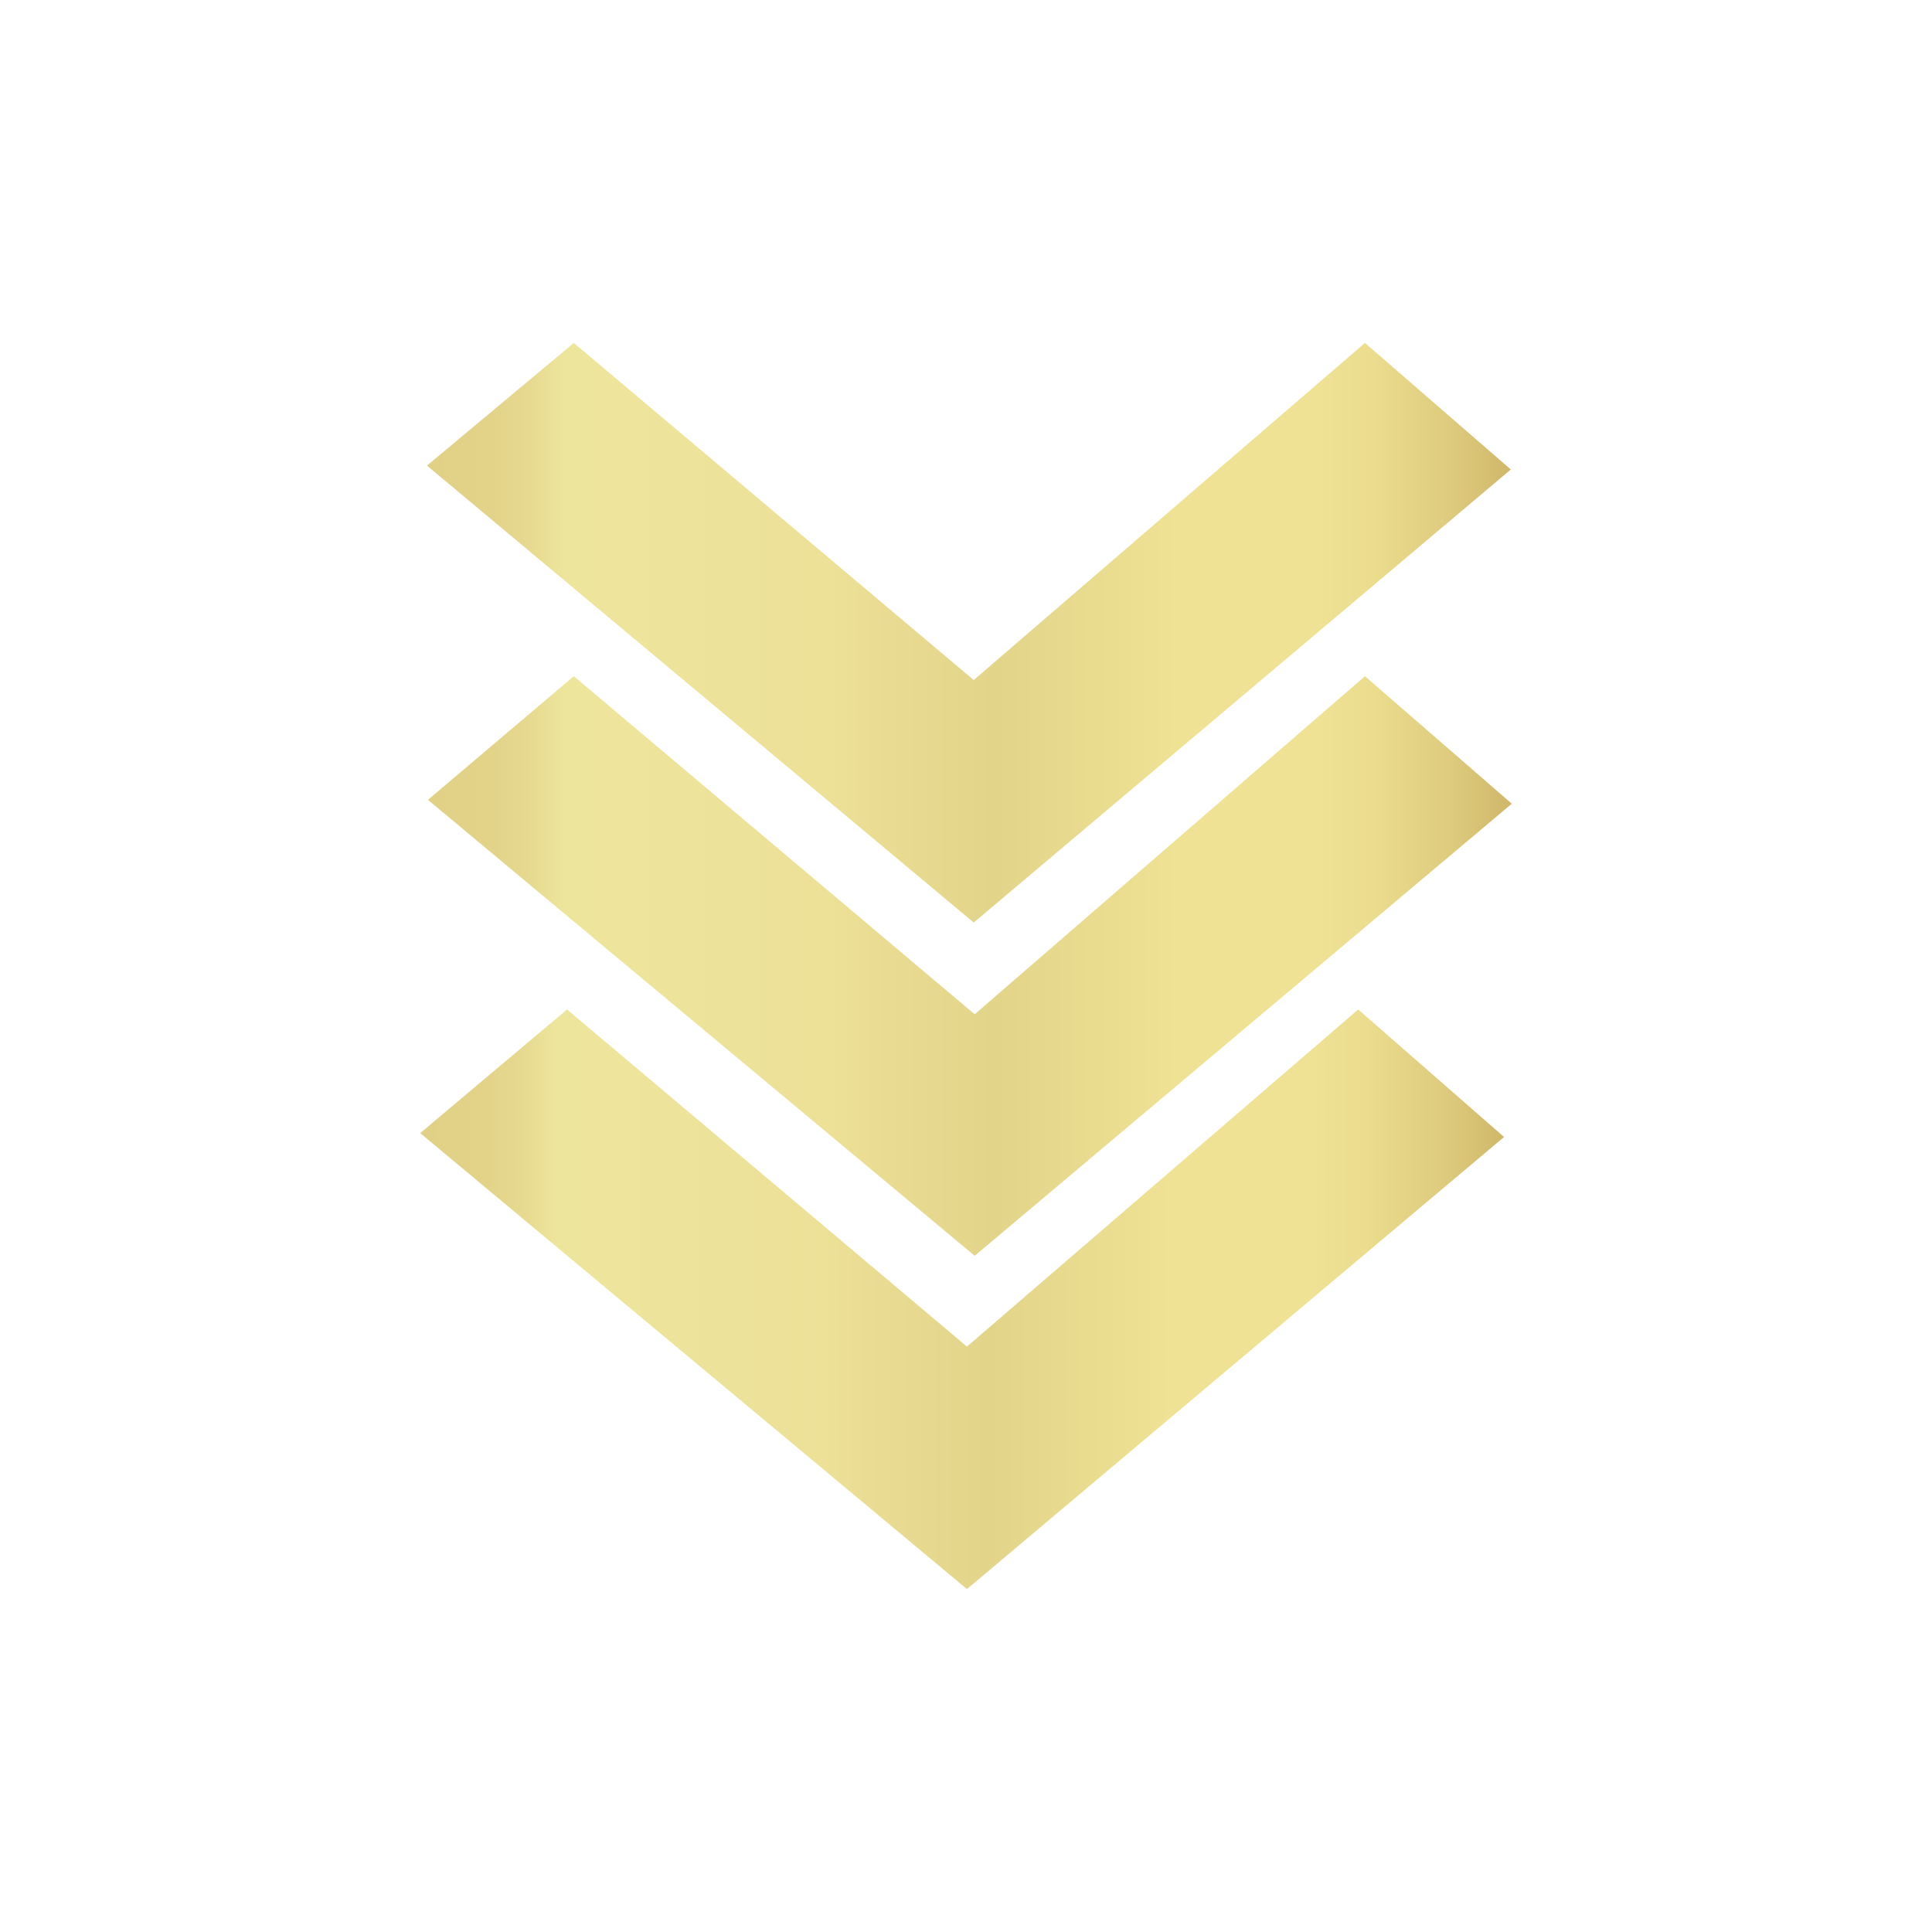 <?xml version="1.0" encoding="utf-8"?>
<!-- Generator: Adobe Illustrator 25.4.0, SVG Export Plug-In . SVG Version: 6.00 Build 0)  -->
<svg version="1.1" id="Capa_1" xmlns="http://www.w3.org/2000/svg" xmlns:xlink="http://www.w3.org/1999/xlink" x="0px" y="0px"
	 viewBox="0 0 200 200" style="enable-background:new 0 0 200 200;" xml:space="preserve">
<style type="text/css">
	.st0{fill:url(#SVGID_1_);}
	.st1{fill:url(#SVGID_00000003815782562235466790000014166139176717016762_);}
	.st2{fill:url(#SVGID_00000087413742451521534970000008183297478323688586_);}
</style>
<g>
	<linearGradient id="SVGID_1_" gradientUnits="userSpaceOnUse" x1="44.239" y1="65.489" x2="156.417" y2="65.489">
		<stop  offset="1.065558e-07" style="stop-color:#E0D186"/>
		<stop  offset="6.057835e-02" style="stop-color:#E2D389"/>
		<stop  offset="9.870142e-02" style="stop-color:#E7DB91"/>
		<stop  offset="0.126" style="stop-color:#EEE59D"/>
		<stop  offset="0.334" style="stop-color:#EDE199"/>
		<stop  offset="0.37" style="stop-color:#EDE097"/>
		<stop  offset="0.524" style="stop-color:#E2D489"/>
		<stop  offset="0.692" style="stop-color:#EFE294"/>
		<stop  offset="0.804" style="stop-color:#EFE294"/>
		<stop  offset="0.822" style="stop-color:#EFE294"/>
		<stop  offset="0.873" style="stop-color:#EBDC8E"/>
		<stop  offset="0.941" style="stop-color:#DFCC7E"/>
		<stop  offset="1" style="stop-color:#D0B76A"/>
	</linearGradient>
	<polygon class="st0" points="44.2,48.2 59.4,35.5 100.8,70.4 141.3,35.5 156.4,48.6 100.8,95.5 	"/>
	
		<linearGradient id="SVGID_00000082328548013235887350000003215624714898995366_" gradientUnits="userSpaceOnUse" x1="44.279" y1="100.036" x2="156.456" y2="100.036">
		<stop  offset="1.065558e-07" style="stop-color:#E0D186"/>
		<stop  offset="6.057835e-02" style="stop-color:#E2D389"/>
		<stop  offset="9.870142e-02" style="stop-color:#E7DB91"/>
		<stop  offset="0.126" style="stop-color:#EEE59D"/>
		<stop  offset="0.334" style="stop-color:#EDE199"/>
		<stop  offset="0.37" style="stop-color:#EDE097"/>
		<stop  offset="0.524" style="stop-color:#E2D489"/>
		<stop  offset="0.692" style="stop-color:#EFE294"/>
		<stop  offset="0.804" style="stop-color:#EFE294"/>
		<stop  offset="0.822" style="stop-color:#EFE294"/>
		<stop  offset="0.873" style="stop-color:#EBDC8E"/>
		<stop  offset="0.941" style="stop-color:#DFCC7E"/>
		<stop  offset="1" style="stop-color:#D0B76A"/>
	</linearGradient>
	<polygon style="fill:url(#SVGID_00000082328548013235887350000003215624714898995366_);" points="44.3,82.8 59.4,70 100.9,105 
		141.3,70 156.5,83.2 100.9,130 	"/>
	
		<linearGradient id="SVGID_00000020361640575404441670000008816708360770069919_" gradientUnits="userSpaceOnUse" x1="43.544" y1="134.511" x2="155.721" y2="134.511">
		<stop  offset="1.065558e-07" style="stop-color:#E0D186"/>
		<stop  offset="6.057835e-02" style="stop-color:#E2D389"/>
		<stop  offset="9.870142e-02" style="stop-color:#E7DB91"/>
		<stop  offset="0.126" style="stop-color:#EEE59D"/>
		<stop  offset="0.334" style="stop-color:#EDE199"/>
		<stop  offset="0.37" style="stop-color:#EDE097"/>
		<stop  offset="0.524" style="stop-color:#E2D489"/>
		<stop  offset="0.692" style="stop-color:#EFE294"/>
		<stop  offset="0.804" style="stop-color:#EFE294"/>
		<stop  offset="0.822" style="stop-color:#EFE294"/>
		<stop  offset="0.873" style="stop-color:#EBDC8E"/>
		<stop  offset="0.941" style="stop-color:#DFCC7E"/>
		<stop  offset="1" style="stop-color:#D0B76A"/>
	</linearGradient>
	<polygon style="fill:url(#SVGID_00000020361640575404441670000008816708360770069919_);" points="43.5,117.3 58.7,104.5 
		100.1,139.4 140.6,104.5 155.7,117.7 100.1,164.5 	"/>
</g>
</svg>
